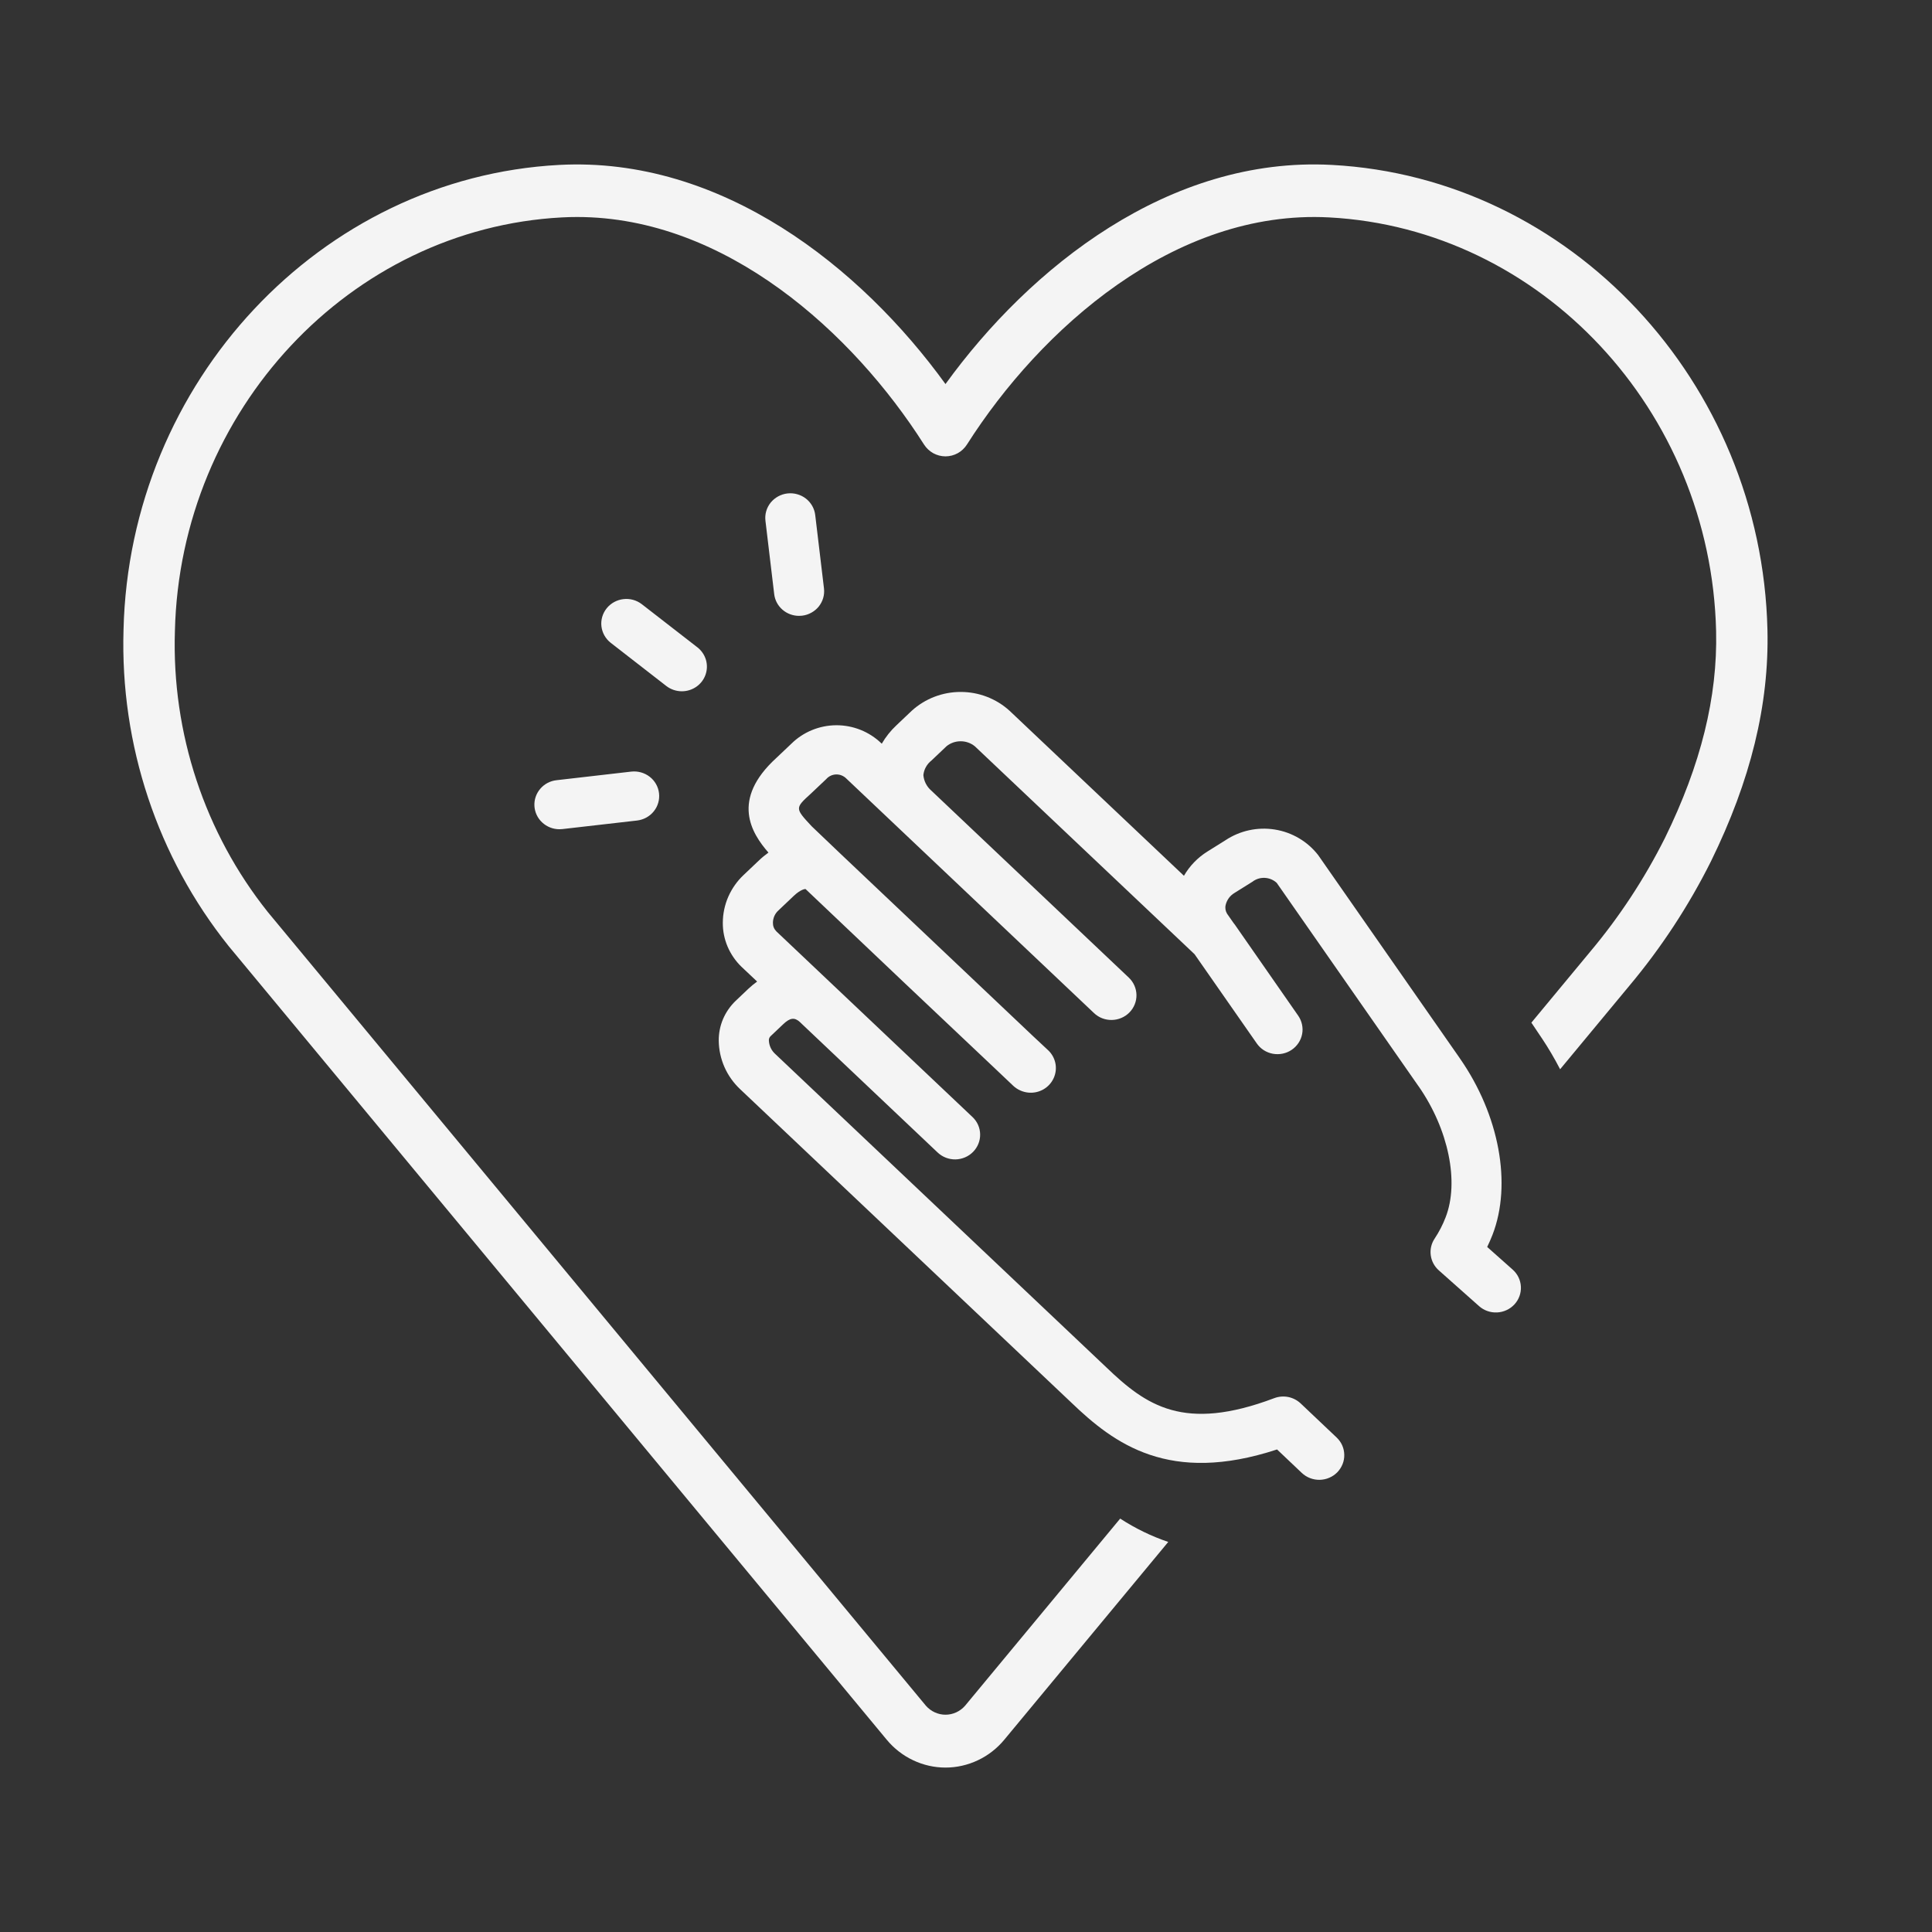 <svg width="47" height="47" viewBox="0 0 47 47" fill="none" xmlns="http://www.w3.org/2000/svg">
<rect x="0" y="0" width="47" height="47" fill="#333333" stroke="none"/>
<path d="M32.4 4.012C28.446 3.799 25.058 6.501 23.001 9.343C20.945 6.501 17.556 3.803 13.603 4.012C7.803 4.321 3.148 9.289 3.005 15.321C2.921 18.119 3.83 20.854 5.565 23.019L21.572 42.323C21.748 42.535 21.967 42.706 22.214 42.822C22.46 42.939 22.729 43 23.001 43C23.273 43 23.542 42.939 23.789 42.822C24.036 42.706 24.255 42.535 24.431 42.323L28.42 37.511C28.009 37.372 27.617 37.181 27.251 36.943L23.477 41.496C23.418 41.564 23.344 41.619 23.262 41.657C23.18 41.694 23.091 41.714 23.001 41.714C22.911 41.714 22.823 41.694 22.741 41.657C22.658 41.619 22.585 41.564 22.525 41.496L6.519 22.192C4.981 20.267 4.176 17.837 4.255 15.352C4.381 9.984 8.516 5.563 13.668 5.289C13.792 5.282 13.915 5.279 14.038 5.279C17.657 5.279 20.754 8.101 22.477 10.811C22.534 10.901 22.612 10.974 22.703 11.025C22.795 11.075 22.897 11.102 23.001 11.102C23.105 11.102 23.208 11.075 23.299 11.025C23.391 10.974 23.468 10.901 23.525 10.811C25.307 8.01 28.565 5.088 32.334 5.289C37.486 5.563 41.621 9.984 41.748 15.352C41.785 16.956 41.378 18.602 40.504 20.384C40.005 21.379 39.392 22.311 38.679 23.159L37.254 24.878L37.496 25.239C37.501 25.246 37.506 25.253 37.51 25.259C37.672 25.502 37.819 25.753 37.953 26.012L39.633 23.986C40.41 23.06 41.077 22.044 41.621 20.957C42.59 18.984 43.04 17.14 42.997 15.321C42.855 9.289 38.2 4.321 32.4 4.012Z" fill="#F4F4F4"/>
<path d="M36.179 30.335C36.226 30.238 36.269 30.14 36.308 30.04C36.785 28.808 36.474 27.124 35.515 25.748C35.513 25.744 35.51 25.74 35.508 25.737L32.067 20.802C31.809 20.47 31.432 20.247 31.012 20.18C30.592 20.113 30.162 20.207 29.81 20.442L29.373 20.715C29.136 20.863 28.94 21.066 28.802 21.305L24.561 17.292C24.238 16.997 23.813 16.833 23.372 16.833C22.93 16.832 22.505 16.996 22.181 17.29L21.811 17.641C21.669 17.773 21.548 17.925 21.451 18.092L21.438 18.08C21.145 17.798 20.751 17.641 20.341 17.643C19.932 17.646 19.539 17.808 19.251 18.093L18.89 18.435C17.767 19.457 18.284 20.271 18.694 20.741C18.612 20.8 18.534 20.864 18.461 20.934L18.091 21.285C17.931 21.435 17.805 21.616 17.717 21.815C17.63 22.015 17.585 22.229 17.584 22.446C17.582 22.646 17.622 22.843 17.7 23.028C17.779 23.212 17.893 23.379 18.038 23.519L18.419 23.878C18.344 23.932 18.274 23.991 18.207 24.053L17.894 24.35C17.763 24.476 17.659 24.627 17.588 24.794C17.518 24.96 17.483 25.139 17.485 25.32C17.488 25.541 17.536 25.759 17.625 25.961C17.715 26.164 17.845 26.346 18.008 26.499L26.06 34.119C27.11 35.129 28.448 36.121 31.067 35.261L31.669 35.832C31.726 35.886 31.794 35.929 31.869 35.958C31.944 35.987 32.023 36.001 32.103 36C32.183 35.998 32.262 35.982 32.336 35.95C32.409 35.919 32.476 35.874 32.532 35.817C32.587 35.76 32.631 35.693 32.66 35.62C32.69 35.547 32.704 35.469 32.702 35.39C32.701 35.311 32.684 35.234 32.652 35.161C32.62 35.089 32.573 35.024 32.516 34.97L31.641 34.141C31.557 34.062 31.452 34.008 31.339 33.985C31.225 33.963 31.107 33.972 30.999 34.013C28.799 34.843 27.883 34.195 26.91 33.26L18.855 25.636C18.765 25.553 18.712 25.44 18.705 25.319C18.703 25.3 18.705 25.28 18.711 25.262C18.718 25.243 18.728 25.226 18.741 25.212L19.054 24.915C19.218 24.76 19.328 24.742 19.461 24.865L19.474 24.877L19.476 24.88L22.811 28.038C22.928 28.148 23.084 28.208 23.246 28.205C23.407 28.201 23.561 28.136 23.673 28.021C23.785 27.907 23.847 27.754 23.844 27.595C23.842 27.436 23.775 27.285 23.659 27.175L20.324 24.018C20.314 24.008 20.304 23.999 20.293 23.989L18.885 22.656C18.858 22.628 18.836 22.595 18.822 22.559C18.808 22.523 18.802 22.484 18.803 22.445C18.804 22.389 18.816 22.334 18.839 22.282C18.862 22.231 18.896 22.185 18.938 22.147L19.308 21.796C19.477 21.635 19.587 21.624 19.598 21.629C20.826 22.798 23.223 25.068 24.225 26.012L24.65 26.415C24.75 26.508 24.879 26.566 25.016 26.58C25.144 26.592 25.273 26.565 25.384 26.501C25.495 26.437 25.582 26.341 25.634 26.225C25.686 26.11 25.7 25.981 25.673 25.857C25.646 25.734 25.581 25.622 25.485 25.537C25.455 25.511 25.329 25.393 25.134 25.209L20.441 20.764C20.434 20.758 20.428 20.751 20.421 20.745C20.041 20.385 19.788 20.142 19.746 20.101C19.337 19.661 19.337 19.661 19.728 19.305L20.098 18.955C20.128 18.92 20.165 18.892 20.207 18.872C20.249 18.852 20.295 18.841 20.341 18.84C20.388 18.839 20.434 18.847 20.477 18.865C20.52 18.883 20.559 18.909 20.591 18.942L26.614 24.645C26.73 24.756 26.887 24.816 27.048 24.813C27.21 24.81 27.364 24.744 27.476 24.63C27.588 24.516 27.65 24.362 27.647 24.203C27.644 24.045 27.577 23.893 27.461 23.783L22.658 19.235C22.546 19.139 22.476 19.003 22.463 18.857C22.47 18.788 22.49 18.721 22.524 18.661C22.557 18.6 22.603 18.546 22.658 18.503L23.028 18.152C23.125 18.074 23.247 18.032 23.372 18.033C23.497 18.033 23.618 18.076 23.715 18.155L29.06 23.213L30.574 25.384C30.619 25.449 30.677 25.505 30.744 25.548C30.811 25.591 30.886 25.62 30.965 25.635C31.044 25.649 31.125 25.648 31.203 25.632C31.281 25.616 31.356 25.585 31.422 25.54C31.488 25.496 31.544 25.439 31.588 25.373C31.632 25.308 31.662 25.234 31.677 25.156C31.692 25.079 31.691 25 31.674 24.923C31.658 24.846 31.626 24.773 31.581 24.708L30.041 22.495C30.03 22.48 30.019 22.465 30.007 22.451L29.851 22.228C29.812 22.164 29.799 22.087 29.817 22.014C29.831 21.955 29.857 21.899 29.893 21.849C29.929 21.799 29.975 21.757 30.028 21.725L30.465 21.452C30.551 21.385 30.658 21.351 30.768 21.356C30.877 21.361 30.981 21.405 31.06 21.479L34.508 26.424L34.516 26.434C35.239 27.478 35.502 28.754 35.168 29.613C35.098 29.796 35.008 29.97 34.899 30.134C34.82 30.253 34.787 30.396 34.806 30.537C34.825 30.678 34.894 30.808 35.002 30.904L35.981 31.774C36.101 31.881 36.259 31.936 36.421 31.928C36.582 31.92 36.734 31.849 36.842 31.732C36.951 31.614 37.007 31.459 36.999 31.3C36.991 31.141 36.919 30.992 36.799 30.886L36.179 30.335ZM16.587 16.817C16.714 16.817 16.837 16.778 16.941 16.706C17.044 16.634 17.122 16.532 17.163 16.415C17.205 16.297 17.208 16.17 17.173 16.05C17.137 15.931 17.065 15.825 16.966 15.748L15.613 14.698C15.486 14.6 15.325 14.556 15.165 14.575C15.005 14.594 14.859 14.674 14.759 14.798C14.659 14.922 14.613 15.08 14.631 15.237C14.65 15.394 14.73 15.538 14.856 15.637L16.209 16.688C16.317 16.771 16.45 16.817 16.587 16.817ZM19.438 14.982C19.462 14.982 19.486 14.981 19.51 14.978C19.59 14.969 19.666 14.945 19.736 14.906C19.806 14.868 19.868 14.817 19.918 14.755C19.967 14.693 20.004 14.623 20.026 14.547C20.048 14.471 20.054 14.392 20.045 14.314L19.832 12.529C19.823 12.451 19.798 12.376 19.759 12.307C19.72 12.238 19.668 12.178 19.605 12.129C19.542 12.08 19.47 12.044 19.393 12.023C19.316 12.001 19.235 11.995 19.156 12.004C19.076 12.013 19 12.038 18.93 12.076C18.86 12.114 18.798 12.166 18.748 12.227C18.648 12.352 18.602 12.511 18.621 12.668L18.834 14.453C18.851 14.599 18.922 14.733 19.034 14.831C19.145 14.928 19.289 14.982 19.438 14.982ZM15.356 18.771L13.539 18.98C13.384 18.997 13.243 19.072 13.143 19.189C13.043 19.306 12.992 19.456 13.001 19.609C13.01 19.761 13.078 19.905 13.191 20.009C13.304 20.114 13.453 20.173 13.609 20.173C13.633 20.173 13.657 20.172 13.681 20.169L15.498 19.961C15.658 19.942 15.805 19.862 15.905 19.737C16.005 19.613 16.051 19.454 16.032 19.296C16.014 19.139 15.932 18.994 15.805 18.896C15.678 18.798 15.517 18.753 15.356 18.771Z" fill="#F4F4F4"/>
</svg>
